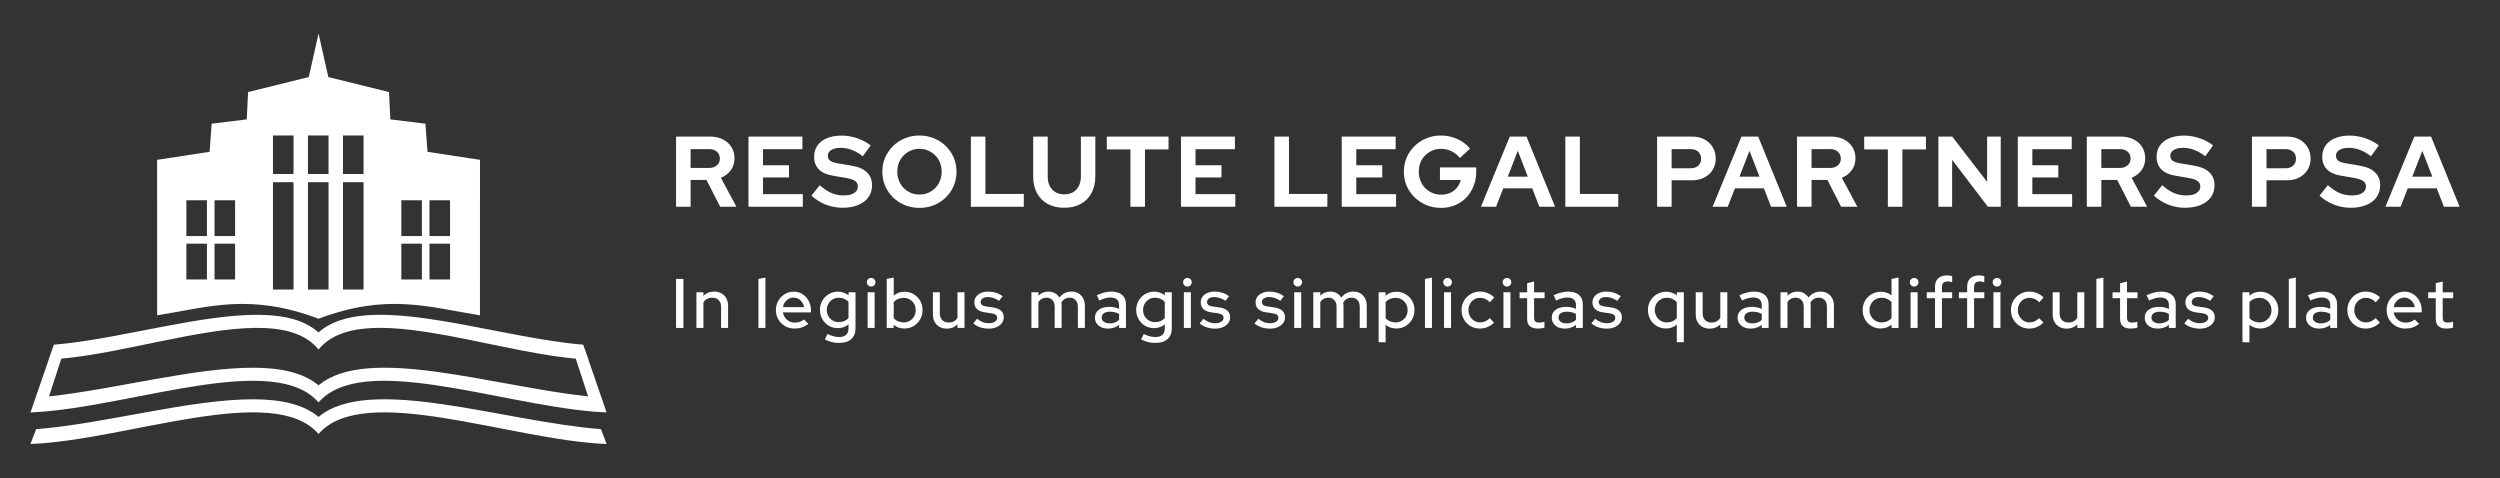 <?xml version="1.0" encoding="UTF-8" standalone="no"?>
<svg xmlns:dc="http://purl.org/dc/elements/1.1/" xmlns:cc="http://creativecommons.org/ns#" xmlns:rdf="http://www.w3.org/1999/02/22-rdf-syntax-ns#" xmlns:svg="http://www.w3.org/2000/svg" xmlns="http://www.w3.org/2000/svg" xmlns:sodipodi="http://sodipodi.sourceforge.net/DTD/sodipodi-0.dtd" xmlns:inkscape="http://www.inkscape.org/namespaces/inkscape" width="259.56mm" height="49.671mm" viewBox="0 0 259.56 49.671" version="1.1" id="svg5" xml:space="preserve" inkscape:version="1.0.2 (e86c870879, 2021-01-15, custom)" sodipodi:docname="RLP - Logotyp, V5.svg" inkscape:export-filename="RLP - Logotyp V5.png" inkscape:export-xdpi="300" inkscape:export-ydpi="300">
  <rect x="0" y="0" width="259.56" height="49.671" fill="#333333" stroke="none"/>
  <defs id="defs2">
    <rect x="210.852" y="967.109" width="469.498" height="117.14" id="rect418"></rect>
  </defs>
  <g inkscape:groupmode="layer" id="g3121" inkscape:label="05. New side view" style="display:inline" transform="translate(21.096,-127.164)">
    <g id="g576" transform="translate(3.175,3.5)" style="fill:#ffffff">
      <g id="g3111" style="fill:#ffffff;fill-opacity:1" transform="matrix(0.336,0,0,0.336,-30.312,104.239)">
        <g inkscape:groupmode="layer" id="g3107" inkscape:label="Vector - book" style="display:inline;fill:#ffffff;fill-opacity:1">
          <path id="path3103" style="fill:#ffffff;fill-opacity:1;stroke:none;stroke-width:0.265;stroke-linecap:butt;stroke-linejoin:miter;stroke-dasharray:none;stroke-opacity:1" d="m 96.593,181.192 c -19.518,-0.14 -46.367,7.607 -67.459,9.231 l -1.735,4.587 c 29.794,-1.168 75.007,-19.267 89.013,-3.099 14.005,-16.168 59.219,1.931 89.013,3.099 l -1.735,-4.587 c -29.998,-2.309 -71.639,-17.004 -87.277,-3.781 -4.643,-3.926 -11.577,-5.391 -19.818,-5.45 z"></path>
          <path id="path3105" style="fill:#ffffff;fill-opacity:1;stroke:none;stroke-width:0.265;stroke-linecap:butt;stroke-linejoin:miter;stroke-dasharray:none;stroke-opacity:1" d="m 97.84,155.092 c -17.131,-0.131 -40.287,6.657 -59.394,8.852 l -3.823,0.379 -1.626,4.587 c 0.015,-6.2e-4 0.03,-0.001 0.044,-0.002 l -5.643,16.351 c 1.223,-0.048 2.482,-0.134 3.754,-0.235 l 0.441,-0.028 0.003,-0.01 c 29.683,-2.492 71.451,-18.253 84.814,-2.826 13.364,-15.427 55.131,0.334 84.814,2.826 l 0.003,0.01 0.441,0.028 c 1.272,0.102 2.53,0.187 3.754,0.235 l -5.643,-16.351 c 0.015,6.2e-4 0.03,0.001 0.044,0.002 l -1.626,-4.587 -3.458,-0.343 c -27.767,-3.112 -64.267,-16.128 -78.331,-3.438 -4.351,-3.926 -10.849,-5.391 -18.571,-5.45 z m -0.967,4.038 c 8.48,-0.078 15.437,1.628 19.539,6.681 12.524,-15.428 51.669,0.337 79.486,2.827 l 3.8,11.658 c -29.593,-3.168 -68.329,-16.051 -83.286,-3.404 -4.643,-3.926 -11.577,-5.391 -19.818,-5.45 -18.307,-0.131 -43.064,6.676 -63.47,8.861 l 3.802,-11.664 c 18.707,-1.675 42.533,-9.348 59.947,-9.508 z"></path>
        </g>
        <path id="path3109" style="fill:#ffffff;fill-opacity:1;stroke:none;stroke-width:0.265px;stroke-linecap:butt;stroke-linejoin:miter;stroke-opacity:1" d="m 116.411,68.154 -3.017,13.47 -18.76,4.635 -0.408,8.445 -10.838,1.326 -0.641,8.689 -16.222,2.48 0.01,48.05 c 15.993,-2.57 28.664,-6.947 49.876,1.051 21.212,-7.998 33.883,-3.621 49.876,-1.051 l 0.01,-48.05 -16.222,-2.48 -0.641,-8.689 -10.838,-1.326 -0.408,-8.445 -18.76,-4.635 z m -14.088,31.514 h 6.356 v 11.913 h -6.356 z m 10.817,0 h 6.355 v 11.913 h -6.355 z m 10.816,0 h 6.356 v 11.913 h -6.356 z m -21.633,14.443 h 6.356 v 33.175 h -6.356 z m 10.817,0 h 6.355 v 33.175 h -6.355 z m 10.816,0 h 6.356 v 33.175 h -6.356 z m -48.392,5.591 h 6.356 v 11.046 h -6.356 z m 8.701,0 h 6.355 v 11.046 h -6.355 z m 57.718,0 h 6.356 v 11.046 h -6.356 z m 8.701,0 h 6.356 v 11.046 h -6.356 z m -75.119,13.413 h 6.356 v 11.045 h -6.356 z m 8.701,0 h 6.355 v 11.045 h -6.355 z m 57.718,0 h 6.356 v 11.045 h -6.356 z m 8.701,0 h 6.356 v 11.045 h -6.356 z"></path>
      </g>
      <g aria-label="RESOLUTE LEGAL PARTNERS PSA" id="text3115" style="font-weight:bold;font-size:10.407px;line-height:1.35;font-family:'Red Hat Display';-inkscape-font-specification:'Red Hat Display Bold';text-align:center;letter-spacing:0.45px;text-anchor:middle;display:inline;fill-rule:evenodd;stroke-width:0.39;paint-order:fill markers stroke;fill:#ffffff">
        <path d="M 45.921,145.131 V 137.846 h 3.559 q 0.739,0 1.301,0.291 0.572,0.281 0.885,0.791 0.323,0.51 0.323,1.176 0,0.697 -0.385,1.228 -0.385,0.531 -1.03,0.791 l 1.613,3.008 H 50.501 L 49.075,142.342 h -1.644 v 2.789 z m 1.509,-4.028 h 1.915 q 0.51,0 0.812,-0.271 0.312,-0.271 0.312,-0.708 0,-0.437 -0.312,-0.708 -0.302,-0.271 -0.812,-0.271 h -1.915 z" id="path357" style="fill:#ffffff"></path>
        <path d="M 53.438,145.131 V 137.846 h 5.599 v 1.311 h -4.09 v 1.665 h 2.696 v 1.27 h -2.696 v 1.728 h 4.132 v 1.311 z" id="path359" style="fill:#ffffff"></path>
        <path d="m 63.202,145.235 q -0.885,0 -1.728,-0.323 -0.843,-0.333 -1.499,-0.937 l 0.864,-1.082 q 0.635,0.562 1.218,0.812 0.593,0.25 1.249,0.25 0.458,0 0.791,-0.104 0.333,-0.114 0.51,-0.323 0.187,-0.208 0.187,-0.489 0,-0.375 -0.271,-0.572 -0.271,-0.208 -0.926,-0.323 l -1.447,-0.25 q -0.926,-0.156 -1.415,-0.656 -0.479,-0.5 -0.479,-1.291 0,-0.676 0.343,-1.176 0.354,-0.5 0.989,-0.76 0.645,-0.271 1.53,-0.271 0.801,0 1.592,0.271 0.801,0.271 1.415,0.749 l -0.812,1.124 q -1.145,-0.874 -2.3,-0.874 -0.406,0 -0.708,0.104 -0.302,0.104 -0.468,0.291 -0.156,0.177 -0.156,0.427 0,0.333 0.239,0.52 0.239,0.177 0.801,0.271 l 1.374,0.229 q 1.093,0.177 1.634,0.697 0.541,0.51 0.541,1.353 0,0.708 -0.375,1.238 -0.375,0.52 -1.072,0.812 -0.687,0.281 -1.624,0.281 z" id="path361" style="fill:#ffffff"></path>
        <path d="m 71.187,145.246 q -0.812,0 -1.509,-0.281 -0.697,-0.291 -1.228,-0.801 -0.52,-0.52 -0.822,-1.197 -0.291,-0.687 -0.291,-1.478 0,-0.791 0.291,-1.467 0.302,-0.687 0.822,-1.197 0.531,-0.52 1.228,-0.801 0.697,-0.291 1.509,-0.291 0.812,0 1.509,0.291 0.708,0.281 1.228,0.801 0.531,0.51 0.822,1.197 0.291,0.676 0.291,1.467 0,0.791 -0.291,1.478 -0.291,0.676 -0.822,1.197 -0.52,0.51 -1.228,0.801 -0.697,0.281 -1.509,0.281 z m 0,-1.384 q 0.5,0 0.916,-0.177 0.416,-0.187 0.729,-0.5 0.312,-0.323 0.489,-0.76 0.177,-0.437 0.177,-0.937 0,-0.51 -0.177,-0.937 -0.177,-0.437 -0.489,-0.749 -0.312,-0.323 -0.729,-0.5 -0.416,-0.187 -0.916,-0.187 -0.489,0 -0.905,0.187 -0.416,0.177 -0.729,0.5 -0.312,0.312 -0.489,0.749 -0.177,0.427 -0.177,0.926 0,0.51 0.177,0.947 0.177,0.437 0.489,0.76 0.312,0.312 0.729,0.5 0.416,0.177 0.905,0.177 z" id="path363" style="fill:#ffffff"></path>
        <path d="M 76.528,145.131 V 137.846 h 1.509 v 5.953 h 3.986 v 1.332 z" id="path365" style="fill:#ffffff"></path>
        <path d="m 86.224,145.235 q -0.989,0 -1.717,-0.395 -0.718,-0.395 -1.114,-1.124 -0.395,-0.739 -0.395,-1.728 V 137.846 h 1.509 v 4.142 q 0,0.562 0.208,0.989 0.219,0.416 0.604,0.645 0.395,0.219 0.916,0.219 0.52,0 0.905,-0.219 0.385,-0.229 0.593,-0.645 0.219,-0.427 0.219,-0.989 V 137.846 h 1.499 v 4.142 q 0,0.978 -0.395,1.717 -0.395,0.729 -1.124,1.134 -0.718,0.395 -1.707,0.395 z" id="path367" style="fill:#ffffff"></path>
        <path d="m 93.095,145.131 v -5.953 H 90.639 V 137.846 h 6.411 v 1.332 h -2.446 v 5.953 z" id="path369" style="fill:#ffffff"></path>
        <path d="M 98.343,145.131 V 137.846 h 5.599 v 1.311 h -4.09 v 1.665 h 2.696 v 1.27 h -2.696 v 1.728 h 4.132 v 1.311 z" id="path371" style="fill:#ffffff"></path>
        <path d="M 108.047,145.131 V 137.846 h 1.509 v 5.953 h 3.986 v 1.332 z" id="path373" style="fill:#ffffff"></path>
        <path d="M 115.033,145.131 V 137.846 h 5.599 v 1.311 h -4.09 v 1.665 h 2.696 v 1.27 h -2.696 v 1.728 h 4.132 v 1.311 z" id="path375" style="fill:#ffffff"></path>
        <path d="m 125.345,145.246 q -0.812,0 -1.509,-0.281 -0.697,-0.291 -1.228,-0.801 -0.531,-0.52 -0.833,-1.197 -0.291,-0.687 -0.291,-1.478 0,-0.791 0.291,-1.467 0.302,-0.687 0.822,-1.197 0.52,-0.52 1.218,-0.801 0.708,-0.291 1.509,-0.291 0.905,0 1.707,0.364 0.801,0.354 1.322,0.999 l -1.051,0.968 q -0.375,-0.468 -0.885,-0.708 -0.51,-0.239 -1.093,-0.239 -0.489,0 -0.905,0.187 -0.416,0.177 -0.729,0.5 -0.312,0.312 -0.489,0.749 -0.167,0.427 -0.167,0.937 0,0.51 0.177,0.947 0.177,0.437 0.489,0.76 0.323,0.312 0.739,0.5 0.427,0.177 0.926,0.177 0.52,0 0.937,-0.187 0.416,-0.198 0.697,-0.541 0.291,-0.354 0.385,-0.791 h -2.154 v -1.311 h 3.767 v 0.458 q 0,0.812 -0.281,1.499 -0.271,0.676 -0.76,1.186 -0.489,0.5 -1.155,0.781 -0.666,0.281 -1.457,0.281 z" id="path377" style="fill:#ffffff"></path>
        <path d="m 129.483,145.131 2.997,-7.285 h 1.738 l 2.966,7.285 h -1.634 l -0.739,-1.915 h -3.008 l -0.749,1.915 z m 2.789,-3.122 h 2.081 l -1.041,-2.685 z" id="path379" style="fill:#ffffff"></path>
        <path d="M 138.248,145.131 V 137.846 h 1.509 v 5.953 h 3.986 v 1.332 z" id="path381" style="fill:#ffffff"></path>
        <path d="M 147.776,145.131 V 137.846 h 3.653 q 0.718,0 1.259,0.291 0.552,0.291 0.864,0.812 0.312,0.51 0.312,1.186 0,0.645 -0.312,1.155 -0.312,0.51 -0.864,0.801 -0.552,0.291 -1.259,0.291 h -2.144 v 2.748 z m 1.509,-3.996 h 1.977 q 0.489,0 0.781,-0.271 0.302,-0.271 0.302,-0.718 0,-0.458 -0.302,-0.729 -0.291,-0.271 -0.781,-0.271 h -1.977 z" id="path383" style="fill:#ffffff"></path>
        <path d="m 153.538,145.131 2.997,-7.285 h 1.738 l 2.966,7.285 h -1.634 l -0.739,-1.915 h -3.008 l -0.749,1.915 z m 2.789,-3.122 h 2.081 l -1.041,-2.685 z" id="path385" style="fill:#ffffff"></path>
        <path d="M 162.303,145.131 V 137.846 h 3.559 q 0.739,0 1.301,0.291 0.572,0.281 0.885,0.791 0.323,0.51 0.323,1.176 0,0.697 -0.385,1.228 -0.385,0.531 -1.03,0.791 l 1.613,3.008 h -1.686 L 165.456,142.342 h -1.644 v 2.789 z m 1.509,-4.028 h 1.915 q 0.51,0 0.812,-0.271 0.312,-0.271 0.312,-0.708 0,-0.437 -0.312,-0.708 -0.302,-0.271 -0.812,-0.271 h -1.915 z" id="path387" style="fill:#ffffff"></path>
        <path d="m 171.733,145.131 v -5.953 H 169.277 V 137.846 h 6.411 v 1.332 h -2.446 v 5.953 z" id="path389" style="fill:#ffffff"></path>
        <path d="M 176.981,145.131 V 137.846 h 1.436 l 3.622,4.704 V 137.846 h 1.415 v 7.285 h -1.332 l -3.715,-4.871 v 4.871 z" id="path391" style="fill:#ffffff"></path>
        <path d="M 185.226,145.131 V 137.846 h 5.599 v 1.311 h -4.09 v 1.665 h 2.696 v 1.27 h -2.696 v 1.728 h 4.132 v 1.311 z" id="path393" style="fill:#ffffff"></path>
        <path d="M 192.388,145.131 V 137.846 h 3.559 q 0.739,0 1.301,0.291 0.572,0.281 0.885,0.791 0.323,0.51 0.323,1.176 0,0.697 -0.385,1.228 -0.385,0.531 -1.03,0.791 l 1.613,3.008 h -1.686 l -1.426,-2.789 h -1.644 v 2.789 z m 1.509,-4.028 h 1.915 q 0.51,0 0.812,-0.271 0.312,-0.271 0.312,-0.708 0,-0.437 -0.312,-0.708 -0.302,-0.271 -0.812,-0.271 h -1.915 z" id="path395" style="fill:#ffffff"></path>
        <path d="m 202.581,145.235 q -0.885,0 -1.728,-0.323 -0.843,-0.333 -1.499,-0.937 l 0.864,-1.082 q 0.635,0.562 1.218,0.812 0.593,0.25 1.249,0.25 0.458,0 0.791,-0.104 0.333,-0.114 0.51,-0.323 0.187,-0.208 0.187,-0.489 0,-0.375 -0.271,-0.572 -0.271,-0.208 -0.926,-0.323 l -1.447,-0.25 q -0.926,-0.156 -1.415,-0.656 -0.479,-0.5 -0.479,-1.291 0,-0.676 0.343,-1.176 0.354,-0.5 0.989,-0.76 0.645,-0.271 1.53,-0.271 0.801,0 1.592,0.271 0.801,0.271 1.415,0.749 l -0.812,1.124 q -1.145,-0.874 -2.3,-0.874 -0.406,0 -0.708,0.104 -0.302,0.104 -0.468,0.291 -0.156,0.177 -0.156,0.427 0,0.333 0.239,0.52 0.239,0.177 0.801,0.271 l 1.374,0.229 q 1.093,0.177 1.634,0.697 0.541,0.51 0.541,1.353 0,0.708 -0.375,1.238 -0.375,0.52 -1.072,0.812 -0.687,0.281 -1.624,0.281 z" id="path397" style="fill:#ffffff"></path>
        <path d="M 209.538,145.131 V 137.846 h 3.653 q 0.718,0 1.259,0.291 0.552,0.291 0.864,0.812 0.312,0.51 0.312,1.186 0,0.645 -0.312,1.155 -0.312,0.51 -0.864,0.801 -0.552,0.291 -1.259,0.291 h -2.144 v 2.748 z m 1.509,-3.996 h 1.977 q 0.489,0 0.781,-0.271 0.302,-0.271 0.302,-0.718 0,-0.458 -0.302,-0.729 -0.291,-0.271 -0.781,-0.271 h -1.977 z" id="path399" style="fill:#ffffff"></path>
        <path d="m 219.781,145.235 q -0.885,0 -1.728,-0.323 -0.843,-0.333 -1.499,-0.937 l 0.864,-1.082 q 0.635,0.562 1.218,0.812 0.593,0.25 1.249,0.25 0.458,0 0.791,-0.104 0.333,-0.114 0.51,-0.323 0.187,-0.208 0.187,-0.489 0,-0.375 -0.271,-0.572 -0.271,-0.208 -0.926,-0.323 l -1.447,-0.25 q -0.926,-0.156 -1.415,-0.656 -0.479,-0.5 -0.479,-1.291 0,-0.676 0.343,-1.176 0.354,-0.5 0.989,-0.76 0.645,-0.271 1.53,-0.271 0.801,0 1.592,0.271 0.801,0.271 1.415,0.749 l -0.812,1.124 q -1.145,-0.874 -2.3,-0.874 -0.406,0 -0.708,0.104 -0.302,0.104 -0.468,0.291 -0.156,0.177 -0.156,0.427 0,0.333 0.239,0.52 0.239,0.177 0.801,0.271 l 1.374,0.229 q 1.093,0.177 1.634,0.697 0.541,0.51 0.541,1.353 0,0.708 -0.375,1.238 -0.375,0.52 -1.072,0.812 -0.687,0.281 -1.624,0.281 z" id="path401" style="fill:#ffffff"></path>
        <path d="m 223.395,145.131 2.997,-7.285 h 1.738 l 2.966,7.285 h -1.634 l -0.739,-1.915 h -3.008 l -0.749,1.915 z m 2.789,-3.122 h 2.081 l -1.041,-2.685 z" id="path403" style="fill:#ffffff"></path>
      </g>
      <g aria-label="In legibus magis simplicitas quam difficultas placet" id="text3119" style="font-weight:500;font-size:7.272px;line-height:1.35;font-family:'Red Hat Display';-inkscape-font-specification:'Red Hat Display Medium';text-align:center;letter-spacing:0.397px;text-anchor:middle;display:inline;fill-rule:evenodd;stroke-width:0.273;paint-order:fill markers stroke;fill:#ffffff">
        <path d="m 45.921,157.712 v -5.09 h 0.764 v 5.09 z" id="path406" style="fill:#ffffff"></path>
        <path d="m 48.034,157.712 v -3.701 h 0.727 v 0.378 q 0.429,-0.451 1.113,-0.451 0.429,0 0.749,0.182 0.327,0.182 0.509,0.509 0.189,0.327 0.189,0.756 v 2.327 h -0.727 v -2.203 q 0,-0.436 -0.247,-0.684 -0.24,-0.255 -0.676,-0.255 -0.291,0 -0.524,0.124 -0.233,0.124 -0.385,0.356 v 2.661 z" id="path408" style="fill:#ffffff"></path>
        <path d="m 54.471,157.712 v -5.09 l 0.727,-0.138 v 5.228 z" id="path410" style="fill:#ffffff"></path>
        <path d="m 58.227,157.778 q -0.545,0 -0.989,-0.255 -0.436,-0.255 -0.698,-0.691 -0.255,-0.436 -0.255,-0.974 0,-0.531 0.247,-0.96 0.247,-0.436 0.669,-0.691 0.422,-0.262 0.938,-0.262 0.516,0 0.916,0.262 0.4,0.255 0.633,0.698 0.24,0.436 0.24,0.989 v 0.204 h -2.916 q 0.058,0.305 0.225,0.545 0.175,0.24 0.436,0.378 0.269,0.138 0.582,0.138 0.269,0 0.516,-0.08 0.255,-0.087 0.422,-0.247 l 0.465,0.458 q -0.327,0.247 -0.676,0.371 -0.342,0.116 -0.756,0.116 z m -1.207,-2.225 h 2.189 q -0.044,-0.291 -0.204,-0.509 -0.153,-0.225 -0.385,-0.349 -0.225,-0.131 -0.494,-0.131 -0.276,0 -0.509,0.124 -0.233,0.124 -0.393,0.349 -0.153,0.218 -0.204,0.516 z" id="path412" style="fill:#ffffff"></path>
        <path d="m 62.859,159.268 q -0.407,0 -0.793,-0.095 -0.385,-0.095 -0.698,-0.269 l 0.276,-0.567 q 0.327,0.167 0.611,0.24 0.291,0.08 0.582,0.08 0.487,0 0.734,-0.225 0.255,-0.225 0.255,-0.662 v -0.422 q -0.487,0.385 -1.113,0.385 -0.509,0 -0.938,-0.247 -0.422,-0.255 -0.669,-0.684 -0.247,-0.436 -0.247,-0.96 0,-0.531 0.247,-0.96 0.255,-0.436 0.676,-0.684 0.429,-0.255 0.96,-0.255 0.298,0 0.574,0.102 0.284,0.095 0.516,0.276 v -0.313 h 0.72 v 3.759 q 0,0.72 -0.444,1.105 -0.436,0.393 -1.251,0.393 z m -0.051,-2.16 q 0.32,0 0.582,-0.109 0.262,-0.116 0.436,-0.327 v -1.658 q -0.175,-0.204 -0.444,-0.32 -0.262,-0.116 -0.574,-0.116 -0.349,0 -0.633,0.167 -0.276,0.167 -0.444,0.458 -0.16,0.284 -0.16,0.64 0,0.356 0.16,0.647 0.167,0.284 0.444,0.451 0.284,0.167 0.633,0.167 z" id="path414" style="fill:#ffffff"></path>
        <path d="m 65.809,157.712 v -3.701 h 0.727 v 3.701 z m 0.364,-4.297 q -0.182,0 -0.313,-0.131 -0.131,-0.138 -0.131,-0.32 0,-0.189 0.131,-0.313 0.131,-0.131 0.313,-0.131 0.189,0 0.32,0.131 0.131,0.124 0.131,0.313 0,0.182 -0.131,0.32 -0.131,0.131 -0.32,0.131 z" id="path416" style="fill:#ffffff"></path>
        <path d="m 67.791,157.712 v -5.09 l 0.727,-0.138 v 1.876 q 0.465,-0.407 1.127,-0.407 0.524,0 0.945,0.255 0.429,0.255 0.676,0.684 0.247,0.429 0.247,0.967 0,0.538 -0.255,0.974 -0.247,0.429 -0.676,0.684 -0.422,0.255 -0.953,0.255 -0.305,0 -0.596,-0.095 -0.284,-0.102 -0.524,-0.284 v 0.32 z m 1.76,-0.574 q 0.356,0 0.633,-0.167 0.284,-0.167 0.451,-0.451 0.167,-0.291 0.167,-0.654 0,-0.364 -0.167,-0.654 -0.167,-0.291 -0.451,-0.458 -0.276,-0.167 -0.633,-0.167 -0.313,0 -0.582,0.116 -0.269,0.116 -0.451,0.327 v 1.672 q 0.182,0.204 0.451,0.32 0.276,0.116 0.582,0.116 z" id="path418" style="fill:#ffffff"></path>
        <path d="m 74.034,157.785 q -0.429,0 -0.756,-0.182 -0.327,-0.182 -0.509,-0.509 -0.182,-0.334 -0.182,-0.764 v -2.32 h 0.72 v 2.196 q 0,0.436 0.247,0.691 0.255,0.255 0.676,0.255 0.298,0 0.531,-0.124 0.233,-0.131 0.378,-0.364 v -2.654 h 0.727 v 3.701 h -0.727 v -0.378 q -0.429,0.451 -1.105,0.451 z" id="path420" style="fill:#ffffff"></path>
        <path d="m 78.394,157.785 q -0.48,0 -0.902,-0.138 -0.414,-0.145 -0.72,-0.407 l 0.4,-0.48 q 0.284,0.225 0.582,0.349 0.305,0.116 0.618,0.116 0.393,0 0.64,-0.153 0.247,-0.153 0.247,-0.4 0,-0.204 -0.145,-0.32 -0.145,-0.116 -0.451,-0.16 l -0.669,-0.095 q -0.553,-0.08 -0.829,-0.342 -0.276,-0.262 -0.276,-0.698 0,-0.334 0.182,-0.582 0.182,-0.255 0.509,-0.393 0.327,-0.145 0.764,-0.145 0.4,0 0.771,0.116 0.371,0.116 0.713,0.364 l -0.371,0.48 q -0.305,-0.204 -0.596,-0.298 -0.284,-0.095 -0.574,-0.095 -0.334,0 -0.538,0.145 -0.204,0.138 -0.204,0.364 0,0.204 0.138,0.32 0.145,0.109 0.473,0.153 l 0.669,0.095 q 0.553,0.08 0.836,0.342 0.284,0.255 0.284,0.691 0,0.334 -0.204,0.604 -0.204,0.262 -0.553,0.414 -0.349,0.153 -0.793,0.153 z" id="path422" style="fill:#ffffff"></path>
        <path d="m 82.816,157.712 v -3.701 h 0.727 v 0.356 q 0.414,-0.429 1.04,-0.429 0.378,0 0.669,0.167 0.298,0.167 0.473,0.451 0.233,-0.305 0.545,-0.458 0.313,-0.16 0.705,-0.16 0.414,0 0.72,0.182 0.313,0.182 0.487,0.509 0.182,0.327 0.182,0.756 v 2.327 H 87.637 v -2.203 q 0,-0.436 -0.233,-0.684 -0.225,-0.255 -0.618,-0.255 -0.269,0 -0.487,0.124 -0.218,0.124 -0.378,0.378 0.015,0.073 0.022,0.153 0.007,0.08 0.007,0.16 v 2.327 h -0.72 v -2.203 q 0,-0.436 -0.233,-0.684 -0.225,-0.255 -0.618,-0.255 -0.262,0 -0.473,0.116 -0.211,0.109 -0.364,0.334 v 2.69 z" id="path424" style="fill:#ffffff"></path>
        <path d="m 90.768,157.778 q -0.4,0 -0.705,-0.138 -0.305,-0.145 -0.48,-0.4 -0.175,-0.255 -0.175,-0.589 0,-0.524 0.4,-0.822 0.4,-0.305 1.098,-0.305 0.545,0 1.011,0.211 v -0.393 q 0,-0.4 -0.233,-0.596 -0.225,-0.196 -0.669,-0.196 -0.255,0 -0.531,0.08 -0.276,0.073 -0.618,0.233 l -0.269,-0.545 q 0.422,-0.196 0.785,-0.284 0.364,-0.095 0.734,-0.095 0.72,0 1.113,0.342 0.4,0.342 0.4,0.974 v 2.458 h -0.713 v -0.32 q -0.247,0.196 -0.531,0.291 -0.284,0.095 -0.618,0.095 z m -0.662,-1.142 q 0,0.269 0.225,0.436 0.233,0.167 0.604,0.167 0.291,0 0.531,-0.087 0.247,-0.087 0.451,-0.269 v -0.625 q -0.211,-0.124 -0.444,-0.175 -0.225,-0.058 -0.509,-0.058 -0.4,0 -0.633,0.167 -0.225,0.16 -0.225,0.444 z" id="path426" style="fill:#ffffff"></path>
        <path d="m 95.695,159.268 q -0.407,0 -0.793,-0.095 -0.385,-0.095 -0.698,-0.269 l 0.276,-0.567 q 0.327,0.167 0.611,0.24 0.291,0.08 0.582,0.08 0.487,0 0.734,-0.225 0.255,-0.225 0.255,-0.662 v -0.422 q -0.487,0.385 -1.113,0.385 -0.509,0 -0.938,-0.247 -0.422,-0.255 -0.669,-0.684 -0.247,-0.436 -0.247,-0.96 0,-0.531 0.247,-0.96 0.255,-0.436 0.676,-0.684 0.429,-0.255 0.96,-0.255 0.298,0 0.574,0.102 0.284,0.095 0.516,0.276 v -0.313 h 0.72 v 3.759 q 0,0.72 -0.444,1.105 -0.436,0.393 -1.251,0.393 z m -0.051,-2.16 q 0.32,0 0.582,-0.109 0.262,-0.116 0.436,-0.327 v -1.658 q -0.175,-0.204 -0.444,-0.32 -0.262,-0.116 -0.574,-0.116 -0.349,0 -0.633,0.167 -0.276,0.167 -0.444,0.458 -0.16,0.284 -0.16,0.64 0,0.356 0.16,0.647 0.167,0.284 0.444,0.451 0.284,0.167 0.633,0.167 z" id="path428" style="fill:#ffffff"></path>
        <path d="m 98.644,157.712 v -3.701 h 0.727 v 3.701 z m 0.364,-4.297 q -0.182,0 -0.313,-0.131 -0.131,-0.138 -0.131,-0.32 0,-0.189 0.131,-0.313 0.131,-0.131 0.313,-0.131 0.189,0 0.32,0.131 0.131,0.124 0.131,0.313 0,0.182 -0.131,0.32 -0.131,0.131 -0.32,0.131 z" id="path430" style="fill:#ffffff"></path>
        <path d="m 101.899,157.785 q -0.48,0 -0.902,-0.138 -0.414,-0.145 -0.72,-0.407 l 0.4,-0.48 q 0.284,0.225 0.582,0.349 0.305,0.116 0.618,0.116 0.393,0 0.64,-0.153 0.247,-0.153 0.247,-0.4 0,-0.204 -0.145,-0.32 -0.145,-0.116 -0.451,-0.16 l -0.669,-0.095 q -0.553,-0.08 -0.829,-0.342 -0.276,-0.262 -0.276,-0.698 0,-0.334 0.182,-0.582 0.182,-0.255 0.509,-0.393 0.327,-0.145 0.764,-0.145 0.4,0 0.771,0.116 0.371,0.116 0.713,0.364 l -0.371,0.48 q -0.305,-0.204 -0.596,-0.298 -0.284,-0.095 -0.574,-0.095 -0.335,0 -0.538,0.145 -0.204,0.138 -0.204,0.364 0,0.204 0.138,0.32 0.145,0.109 0.473,0.153 l 0.669,0.095 q 0.553,0.08 0.836,0.342 0.284,0.255 0.284,0.691 0,0.334 -0.204,0.604 -0.204,0.262 -0.553,0.414 -0.349,0.153 -0.793,0.153 z" id="path432" style="fill:#ffffff"></path>
        <path d="m 107.594,157.785 q -0.48,0 -0.902,-0.138 -0.414,-0.145 -0.72,-0.407 l 0.4,-0.48 q 0.284,0.225 0.582,0.349 0.305,0.116 0.618,0.116 0.393,0 0.64,-0.153 0.247,-0.153 0.247,-0.4 0,-0.204 -0.145,-0.32 -0.145,-0.116 -0.451,-0.16 l -0.669,-0.095 q -0.553,-0.08 -0.829,-0.342 -0.276,-0.262 -0.276,-0.698 0,-0.334 0.182,-0.582 0.182,-0.255 0.509,-0.393 0.327,-0.145 0.764,-0.145 0.4,0 0.771,0.116 0.371,0.116 0.713,0.364 l -0.371,0.48 q -0.305,-0.204 -0.596,-0.298 -0.284,-0.095 -0.574,-0.095 -0.334,0 -0.538,0.145 -0.204,0.138 -0.204,0.364 0,0.204 0.138,0.32 0.145,0.109 0.473,0.153 l 0.669,0.095 q 0.553,0.08 0.836,0.342 0.284,0.255 0.284,0.691 0,0.334 -0.204,0.604 -0.204,0.262 -0.553,0.414 -0.349,0.153 -0.793,0.153 z" id="path434" style="fill:#ffffff"></path>
        <path d="m 110.099,157.712 v -3.701 h 0.727 v 3.701 z m 0.364,-4.297 q -0.182,0 -0.313,-0.131 -0.131,-0.138 -0.131,-0.32 0,-0.189 0.131,-0.313 0.131,-0.131 0.313,-0.131 0.189,0 0.32,0.131 0.131,0.124 0.131,0.313 0,0.182 -0.131,0.32 -0.131,0.131 -0.32,0.131 z" id="path436" style="fill:#ffffff"></path>
        <path d="m 112.082,157.712 v -3.701 h 0.727 v 0.356 q 0.414,-0.429 1.04,-0.429 0.378,0 0.669,0.167 0.298,0.167 0.473,0.451 0.233,-0.305 0.545,-0.458 0.313,-0.16 0.705,-0.16 0.414,0 0.72,0.182 0.313,0.182 0.487,0.509 0.182,0.327 0.182,0.756 v 2.327 h -0.727 v -2.203 q 0,-0.436 -0.233,-0.684 -0.225,-0.255 -0.618,-0.255 -0.269,0 -0.487,0.124 -0.218,0.124 -0.378,0.378 0.015,0.073 0.022,0.153 0.007,0.08 0.007,0.16 v 2.327 h -0.72 v -2.203 q 0,-0.436 -0.233,-0.684 -0.225,-0.255 -0.618,-0.255 -0.262,0 -0.473,0.116 -0.211,0.109 -0.364,0.334 v 2.69 z" id="path438" style="fill:#ffffff"></path>
        <path d="m 118.863,159.196 v -5.185 h 0.72 v 0.356 q 0.465,-0.414 1.134,-0.414 0.524,0 0.945,0.255 0.429,0.255 0.676,0.684 0.247,0.429 0.247,0.967 0,0.538 -0.255,0.974 -0.247,0.429 -0.676,0.684 -0.422,0.255 -0.953,0.255 -0.305,0 -0.589,-0.095 -0.284,-0.102 -0.524,-0.284 v 1.803 z m 1.76,-2.058 q 0.356,0 0.633,-0.167 0.284,-0.167 0.451,-0.451 0.167,-0.291 0.167,-0.654 0,-0.364 -0.167,-0.654 -0.167,-0.291 -0.451,-0.458 -0.276,-0.167 -0.633,-0.167 -0.313,0 -0.582,0.116 -0.269,0.116 -0.451,0.327 v 1.672 q 0.182,0.204 0.451,0.32 0.276,0.116 0.582,0.116 z" id="path440" style="fill:#ffffff"></path>
        <path d="m 123.674,157.712 v -5.09 l 0.727,-0.138 v 5.228 z" id="path442" style="fill:#ffffff"></path>
        <path d="m 125.656,157.712 v -3.701 h 0.727 v 3.701 z m 0.364,-4.297 q -0.182,0 -0.313,-0.131 -0.131,-0.138 -0.131,-0.32 0,-0.189 0.131,-0.313 0.131,-0.131 0.313,-0.131 0.189,0 0.32,0.131 0.131,0.124 0.131,0.313 0,0.182 -0.131,0.32 -0.131,0.131 -0.32,0.131 z" id="path444" style="fill:#ffffff"></path>
        <path d="m 129.376,157.778 q -0.531,0 -0.967,-0.255 -0.436,-0.255 -0.691,-0.691 -0.247,-0.436 -0.247,-0.974 0,-0.538 0.255,-0.967 0.255,-0.436 0.684,-0.691 0.436,-0.262 0.967,-0.262 0.422,0 0.807,0.16 0.393,0.16 0.676,0.451 l -0.451,0.502 q -0.211,-0.233 -0.473,-0.349 -0.262,-0.116 -0.545,-0.116 -0.334,0 -0.611,0.167 -0.269,0.167 -0.429,0.458 -0.16,0.291 -0.16,0.647 0,0.356 0.16,0.647 0.16,0.291 0.436,0.465 0.276,0.167 0.618,0.167 0.284,0 0.531,-0.109 0.247,-0.116 0.465,-0.334 l 0.444,0.465 q -0.291,0.298 -0.676,0.458 -0.378,0.16 -0.793,0.16 z" id="path446" style="fill:#ffffff"></path>
        <path d="m 131.823,157.712 v -3.701 h 0.727 v 3.701 z m 0.364,-4.297 q -0.182,0 -0.313,-0.131 -0.131,-0.138 -0.131,-0.32 0,-0.189 0.131,-0.313 0.131,-0.131 0.313,-0.131 0.189,0 0.32,0.131 0.131,0.124 0.131,0.313 0,0.182 -0.131,0.32 -0.131,0.131 -0.32,0.131 z" id="path448" style="fill:#ffffff"></path>
        <path d="m 135.39,157.778 q -0.538,0 -0.822,-0.247 -0.284,-0.255 -0.284,-0.734 v -2.174 h -0.785 v -0.611 h 0.785 v -0.945 l 0.72,-0.175 v 1.12 h 1.091 v 0.611 h -1.091 v 2.007 q 0,0.284 0.124,0.407 0.131,0.116 0.422,0.116 0.153,0 0.269,-0.022 0.124,-0.022 0.262,-0.065 v 0.611 q -0.145,0.051 -0.342,0.073 -0.189,0.029 -0.349,0.029 z" id="path450" style="fill:#ffffff"></path>
        <path d="m 138.201,157.778 q -0.4,0 -0.705,-0.138 -0.305,-0.145 -0.48,-0.4 -0.175,-0.255 -0.175,-0.589 0,-0.524 0.4,-0.822 0.4,-0.305 1.098,-0.305 0.545,0 1.011,0.211 v -0.393 q 0,-0.4 -0.233,-0.596 -0.225,-0.196 -0.669,-0.196 -0.255,0 -0.531,0.08 -0.276,0.073 -0.618,0.233 l -0.269,-0.545 q 0.422,-0.196 0.785,-0.284 0.364,-0.095 0.734,-0.095 0.72,0 1.113,0.342 0.4,0.342 0.4,0.974 v 2.458 h -0.713 v -0.32 q -0.247,0.196 -0.531,0.291 -0.284,0.095 -0.618,0.095 z m -0.662,-1.142 q 0,0.269 0.225,0.436 0.233,0.167 0.604,0.167 0.291,0 0.531,-0.087 0.247,-0.087 0.451,-0.269 v -0.625 q -0.211,-0.124 -0.444,-0.175 -0.225,-0.058 -0.509,-0.058 -0.4,0 -0.633,0.167 -0.225,0.16 -0.225,0.444 z" id="path452" style="fill:#ffffff"></path>
        <path d="m 142.569,157.785 q -0.48,0 -0.902,-0.138 -0.414,-0.145 -0.72,-0.407 l 0.4,-0.48 q 0.284,0.225 0.582,0.349 0.305,0.116 0.618,0.116 0.393,0 0.64,-0.153 0.247,-0.153 0.247,-0.4 0,-0.204 -0.145,-0.32 -0.145,-0.116 -0.451,-0.16 l -0.669,-0.095 q -0.553,-0.08 -0.829,-0.342 -0.276,-0.262 -0.276,-0.698 0,-0.334 0.182,-0.582 0.182,-0.255 0.509,-0.393 0.327,-0.145 0.764,-0.145 0.4,0 0.771,0.116 0.371,0.116 0.713,0.364 l -0.371,0.48 q -0.305,-0.204 -0.596,-0.298 -0.284,-0.095 -0.574,-0.095 -0.335,0 -0.538,0.145 -0.204,0.138 -0.204,0.364 0,0.204 0.138,0.32 0.145,0.109 0.473,0.153 l 0.669,0.095 q 0.553,0.08 0.836,0.342 0.284,0.255 0.284,0.691 0,0.334 -0.204,0.604 -0.204,0.262 -0.553,0.414 -0.349,0.153 -0.793,0.153 z" id="path454" style="fill:#ffffff"></path>
        <path d="m 149.82,159.196 v -1.832 q -0.473,0.407 -1.127,0.407 -0.516,0 -0.945,-0.255 -0.429,-0.255 -0.676,-0.684 -0.247,-0.436 -0.247,-0.974 0,-0.538 0.247,-0.967 0.255,-0.429 0.684,-0.684 0.429,-0.255 0.953,-0.255 0.313,0 0.596,0.102 0.291,0.095 0.524,0.269 v -0.313 h 0.72 v 5.185 z m -1.033,-2.058 q 0.32,0 0.582,-0.116 0.269,-0.116 0.451,-0.334 v -1.665 q -0.182,-0.204 -0.451,-0.32 -0.262,-0.124 -0.582,-0.124 -0.349,0 -0.633,0.167 -0.284,0.167 -0.451,0.458 -0.167,0.284 -0.167,0.647 0,0.364 0.167,0.654 0.167,0.291 0.451,0.465 0.284,0.167 0.633,0.167 z" id="path456" style="fill:#ffffff"></path>
        <path d="m 153.234,157.785 q -0.429,0 -0.756,-0.182 -0.327,-0.182 -0.509,-0.509 -0.182,-0.334 -0.182,-0.764 v -2.32 h 0.72 v 2.196 q 0,0.436 0.247,0.691 0.255,0.255 0.676,0.255 0.298,0 0.531,-0.124 0.233,-0.131 0.378,-0.364 v -2.654 h 0.727 v 3.701 h -0.727 v -0.378 q -0.429,0.451 -1.105,0.451 z" id="path458" style="fill:#ffffff"></path>
        <path d="m 157.492,157.778 q -0.4,0 -0.705,-0.138 -0.305,-0.145 -0.48,-0.4 -0.175,-0.255 -0.175,-0.589 0,-0.524 0.4,-0.822 0.4,-0.305 1.098,-0.305 0.545,0 1.011,0.211 v -0.393 q 0,-0.4 -0.233,-0.596 -0.225,-0.196 -0.669,-0.196 -0.255,0 -0.531,0.08 -0.276,0.073 -0.618,0.233 l -0.269,-0.545 q 0.422,-0.196 0.785,-0.284 0.364,-0.095 0.734,-0.095 0.72,0 1.113,0.342 0.4,0.342 0.4,0.974 v 2.458 h -0.713 v -0.32 q -0.247,0.196 -0.531,0.291 -0.284,0.095 -0.618,0.095 z m -0.662,-1.142 q 0,0.269 0.225,0.436 0.233,0.167 0.604,0.167 0.291,0 0.531,-0.087 0.247,-0.087 0.451,-0.269 v -0.625 q -0.211,-0.124 -0.444,-0.175 -0.225,-0.058 -0.509,-0.058 -0.4,0 -0.633,0.167 -0.225,0.16 -0.225,0.444 z" id="path460" style="fill:#ffffff"></path>
        <path d="m 160.587,157.712 v -3.701 h 0.727 v 0.356 q 0.414,-0.429 1.04,-0.429 0.378,0 0.669,0.167 0.298,0.167 0.473,0.451 0.233,-0.305 0.545,-0.458 0.313,-0.16 0.705,-0.16 0.414,0 0.72,0.182 0.313,0.182 0.487,0.509 0.182,0.327 0.182,0.756 v 2.327 h -0.727 v -2.203 q 0,-0.436 -0.233,-0.684 -0.225,-0.255 -0.618,-0.255 -0.269,0 -0.487,0.124 -0.218,0.124 -0.378,0.378 0.015,0.073 0.022,0.153 0.007,0.08 0.007,0.16 v 2.327 h -0.72 v -2.203 q 0,-0.436 -0.233,-0.684 -0.225,-0.255 -0.618,-0.255 -0.262,0 -0.473,0.116 -0.211,0.109 -0.364,0.334 v 2.69 z" id="path462" style="fill:#ffffff"></path>
        <path d="m 170.986,157.771 q -0.516,0 -0.945,-0.255 -0.429,-0.255 -0.676,-0.684 -0.247,-0.436 -0.247,-0.974 0,-0.538 0.247,-0.967 0.255,-0.429 0.684,-0.684 0.429,-0.255 0.953,-0.255 0.305,0 0.589,0.095 0.284,0.095 0.524,0.276 v -1.702 l 0.727,-0.138 v 5.228 h -0.72 v -0.356 q -0.473,0.414 -1.134,0.414 z m 0.095,-0.633 q 0.32,0 0.582,-0.116 0.269,-0.116 0.451,-0.334 v -1.665 q -0.182,-0.204 -0.451,-0.32 -0.262,-0.124 -0.582,-0.124 -0.349,0 -0.633,0.167 -0.284,0.167 -0.451,0.458 -0.167,0.284 -0.167,0.647 0,0.364 0.167,0.654 0.167,0.291 0.451,0.465 0.284,0.167 0.633,0.167 z" id="path464" style="fill:#ffffff"></path>
        <path d="m 174.095,157.712 v -3.701 h 0.727 v 3.701 z m 0.364,-4.297 q -0.182,0 -0.313,-0.131 -0.131,-0.138 -0.131,-0.32 0,-0.189 0.131,-0.313 0.131,-0.131 0.313,-0.131 0.189,0 0.32,0.131 0.131,0.124 0.131,0.313 0,0.182 -0.131,0.32 -0.131,0.131 -0.32,0.131 z" id="path466" style="fill:#ffffff"></path>
        <path d="m 176.63,157.712 v -3.09 h -0.858 v -0.611 h 0.858 v -0.56 q 0,-0.582 0.32,-0.887 0.327,-0.305 0.931,-0.305 0.153,0 0.284,0.022 0.138,0.015 0.247,0.051 v 0.625 q -0.131,-0.036 -0.233,-0.051 -0.102,-0.022 -0.225,-0.022 -0.305,0 -0.458,0.145 -0.145,0.138 -0.145,0.444 v 0.538 h 1.062 v 0.611 h -1.062 v 3.09 z" id="path468" style="fill:#ffffff"></path>
        <path d="m 179.965,157.712 v -3.09 h -0.858 v -0.611 h 0.858 v -0.56 q 0,-0.582 0.32,-0.887 0.327,-0.305 0.931,-0.305 0.153,0 0.284,0.022 0.138,0.015 0.247,0.051 v 0.625 q -0.131,-0.036 -0.233,-0.051 -0.102,-0.022 -0.225,-0.022 -0.305,0 -0.458,0.145 -0.145,0.138 -0.145,0.444 v 0.538 h 1.062 v 0.611 h -1.062 v 3.09 z" id="path470" style="fill:#ffffff"></path>
        <path d="m 182.696,157.712 v -3.701 h 0.727 v 3.701 z m 0.364,-4.297 q -0.182,0 -0.313,-0.131 -0.131,-0.138 -0.131,-0.32 0,-0.189 0.131,-0.313 0.131,-0.131 0.313,-0.131 0.189,0 0.32,0.131 0.131,0.124 0.131,0.313 0,0.182 -0.131,0.32 -0.131,0.131 -0.32,0.131 z" id="path472" style="fill:#ffffff"></path>
        <path d="m 186.416,157.778 q -0.531,0 -0.967,-0.255 -0.436,-0.255 -0.691,-0.691 -0.247,-0.436 -0.247,-0.974 0,-0.538 0.255,-0.967 0.255,-0.436 0.684,-0.691 0.436,-0.262 0.967,-0.262 0.422,0 0.807,0.16 0.393,0.16 0.676,0.451 l -0.451,0.502 q -0.211,-0.233 -0.473,-0.349 -0.262,-0.116 -0.545,-0.116 -0.335,0 -0.611,0.167 -0.269,0.167 -0.429,0.458 -0.16,0.291 -0.16,0.647 0,0.356 0.16,0.647 0.16,0.291 0.436,0.465 0.276,0.167 0.618,0.167 0.284,0 0.531,-0.109 0.247,-0.116 0.465,-0.334 l 0.444,0.465 q -0.291,0.298 -0.676,0.458 -0.378,0.16 -0.793,0.16 z" id="path474" style="fill:#ffffff"></path>
        <path d="m 190.296,157.785 q -0.429,0 -0.756,-0.182 -0.327,-0.182 -0.509,-0.509 -0.182,-0.334 -0.182,-0.764 v -2.32 h 0.72 v 2.196 q 0,0.436 0.247,0.691 0.255,0.255 0.676,0.255 0.298,0 0.531,-0.124 0.233,-0.131 0.378,-0.364 v -2.654 h 0.727 v 3.701 h -0.727 v -0.378 q -0.429,0.451 -1.105,0.451 z" id="path476" style="fill:#ffffff"></path>
        <path d="m 193.384,157.712 v -5.09 l 0.727,-0.138 v 5.228 z" id="path478" style="fill:#ffffff"></path>
        <path d="m 196.951,157.778 q -0.538,0 -0.822,-0.247 -0.284,-0.255 -0.284,-0.734 v -2.174 h -0.785 v -0.611 h 0.785 v -0.945 l 0.72,-0.175 v 1.12 h 1.091 v 0.611 h -1.091 v 2.007 q 0,0.284 0.124,0.407 0.131,0.116 0.422,0.116 0.153,0 0.269,-0.022 0.124,-0.022 0.262,-0.065 v 0.611 q -0.145,0.051 -0.342,0.073 -0.189,0.029 -0.349,0.029 z" id="path480" style="fill:#ffffff"></path>
        <path d="m 199.762,157.778 q -0.4,0 -0.705,-0.138 -0.305,-0.145 -0.48,-0.4 -0.175,-0.255 -0.175,-0.589 0,-0.524 0.4,-0.822 0.4,-0.305 1.098,-0.305 0.545,0 1.011,0.211 v -0.393 q 0,-0.4 -0.233,-0.596 -0.225,-0.196 -0.669,-0.196 -0.255,0 -0.531,0.08 -0.276,0.073 -0.618,0.233 l -0.269,-0.545 q 0.422,-0.196 0.785,-0.284 0.364,-0.095 0.734,-0.095 0.72,0 1.113,0.342 0.4,0.342 0.4,0.974 v 2.458 h -0.713 v -0.32 q -0.247,0.196 -0.531,0.291 -0.284,0.095 -0.618,0.095 z m -0.662,-1.142 q 0,0.269 0.225,0.436 0.233,0.167 0.604,0.167 0.291,0 0.531,-0.087 0.247,-0.087 0.451,-0.269 v -0.625 q -0.211,-0.124 -0.444,-0.175 -0.225,-0.058 -0.509,-0.058 -0.4,0 -0.633,0.167 -0.225,0.16 -0.225,0.444 z" id="path482" style="fill:#ffffff"></path>
        <path d="m 204.129,157.785 q -0.48,0 -0.902,-0.138 -0.414,-0.145 -0.72,-0.407 l 0.4,-0.48 q 0.284,0.225 0.582,0.349 0.305,0.116 0.618,0.116 0.393,0 0.64,-0.153 0.247,-0.153 0.247,-0.4 0,-0.204 -0.145,-0.32 -0.145,-0.116 -0.451,-0.16 l -0.669,-0.095 q -0.553,-0.08 -0.829,-0.342 -0.276,-0.262 -0.276,-0.698 0,-0.334 0.182,-0.582 0.182,-0.255 0.509,-0.393 0.327,-0.145 0.764,-0.145 0.4,0 0.771,0.116 0.371,0.116 0.713,0.364 l -0.371,0.48 q -0.305,-0.204 -0.596,-0.298 -0.284,-0.095 -0.574,-0.095 -0.335,0 -0.538,0.145 -0.204,0.138 -0.204,0.364 0,0.204 0.138,0.32 0.145,0.109 0.473,0.153 l 0.669,0.095 q 0.553,0.08 0.836,0.342 0.284,0.255 0.284,0.691 0,0.334 -0.204,0.604 -0.204,0.262 -0.553,0.414 -0.349,0.153 -0.793,0.153 z" id="path484" style="fill:#ffffff"></path>
        <path d="m 208.551,159.196 v -5.185 h 0.72 v 0.356 q 0.465,-0.414 1.134,-0.414 0.524,0 0.945,0.255 0.429,0.255 0.676,0.684 0.247,0.429 0.247,0.967 0,0.538 -0.255,0.974 -0.247,0.429 -0.676,0.684 -0.422,0.255 -0.953,0.255 -0.305,0 -0.589,-0.095 -0.284,-0.102 -0.524,-0.284 v 1.803 z m 1.76,-2.058 q 0.356,0 0.633,-0.167 0.284,-0.167 0.451,-0.451 0.167,-0.291 0.167,-0.654 0,-0.364 -0.167,-0.654 -0.167,-0.291 -0.451,-0.458 -0.276,-0.167 -0.633,-0.167 -0.313,0 -0.582,0.116 -0.269,0.116 -0.451,0.327 v 1.672 q 0.182,0.204 0.451,0.32 0.276,0.116 0.582,0.116 z" id="path486" style="fill:#ffffff"></path>
        <path d="m 213.362,157.712 v -5.09 l 0.727,-0.138 v 5.228 z" id="path488" style="fill:#ffffff"></path>
        <path d="m 216.515,157.778 q -0.4,0 -0.705,-0.138 -0.305,-0.145 -0.48,-0.4 -0.175,-0.255 -0.175,-0.589 0,-0.524 0.4,-0.822 0.4,-0.305 1.098,-0.305 0.545,0 1.011,0.211 v -0.393 q 0,-0.4 -0.233,-0.596 -0.225,-0.196 -0.669,-0.196 -0.255,0 -0.531,0.08 -0.276,0.073 -0.618,0.233 l -0.269,-0.545 q 0.422,-0.196 0.785,-0.284 0.364,-0.095 0.734,-0.095 0.72,0 1.113,0.342 0.4,0.342 0.4,0.974 v 2.458 h -0.713 v -0.32 q -0.247,0.196 -0.531,0.291 -0.284,0.095 -0.618,0.095 z m -0.662,-1.142 q 0,0.269 0.225,0.436 0.233,0.167 0.604,0.167 0.291,0 0.531,-0.087 0.247,-0.087 0.451,-0.269 v -0.625 q -0.211,-0.124 -0.444,-0.175 -0.225,-0.058 -0.509,-0.058 -0.4,0 -0.633,0.167 -0.225,0.16 -0.225,0.444 z" id="path490" style="fill:#ffffff"></path>
        <path d="m 221.347,157.778 q -0.531,0 -0.967,-0.255 -0.436,-0.255 -0.691,-0.691 -0.247,-0.436 -0.247,-0.974 0,-0.538 0.255,-0.967 0.255,-0.436 0.684,-0.691 0.436,-0.262 0.967,-0.262 0.422,0 0.807,0.16 0.393,0.16 0.676,0.451 l -0.451,0.502 q -0.211,-0.233 -0.473,-0.349 -0.262,-0.116 -0.545,-0.116 -0.334,0 -0.611,0.167 -0.269,0.167 -0.429,0.458 -0.16,0.291 -0.16,0.647 0,0.356 0.16,0.647 0.16,0.291 0.436,0.465 0.276,0.167 0.618,0.167 0.284,0 0.531,-0.109 0.247,-0.116 0.465,-0.334 l 0.444,0.465 q -0.291,0.298 -0.676,0.458 -0.378,0.16 -0.793,0.16 z" id="path492" style="fill:#ffffff"></path>
        <path d="m 225.46,157.778 q -0.545,0 -0.989,-0.255 -0.436,-0.255 -0.698,-0.691 -0.255,-0.436 -0.255,-0.974 0,-0.531 0.247,-0.96 0.247,-0.436 0.669,-0.691 0.422,-0.262 0.938,-0.262 0.516,0 0.916,0.262 0.4,0.255 0.633,0.698 0.24,0.436 0.24,0.989 v 0.204 h -2.916 q 0.058,0.305 0.225,0.545 0.175,0.24 0.436,0.378 0.269,0.138 0.582,0.138 0.269,0 0.516,-0.08 0.255,-0.087 0.422,-0.247 l 0.465,0.458 q -0.327,0.247 -0.676,0.371 -0.342,0.116 -0.756,0.116 z m -1.207,-2.225 h 2.189 q -0.044,-0.291 -0.204,-0.509 -0.153,-0.225 -0.385,-0.349 -0.225,-0.131 -0.494,-0.131 -0.276,0 -0.509,0.124 -0.233,0.124 -0.393,0.349 -0.153,0.218 -0.204,0.516 z" id="path494" style="fill:#ffffff"></path>
        <path d="m 229.725,157.778 q -0.538,0 -0.822,-0.247 -0.284,-0.255 -0.284,-0.734 v -2.174 h -0.785 v -0.611 h 0.785 v -0.945 l 0.72,-0.175 v 1.12 h 1.091 v 0.611 h -1.091 v 2.007 q 0,0.284 0.124,0.407 0.131,0.116 0.422,0.116 0.153,0 0.269,-0.022 0.124,-0.022 0.262,-0.065 v 0.611 q -0.145,0.051 -0.342,0.073 -0.189,0.029 -0.349,0.029 z" id="path496" style="fill:#ffffff"></path>
      </g>
    </g>
  </g>
</svg>
